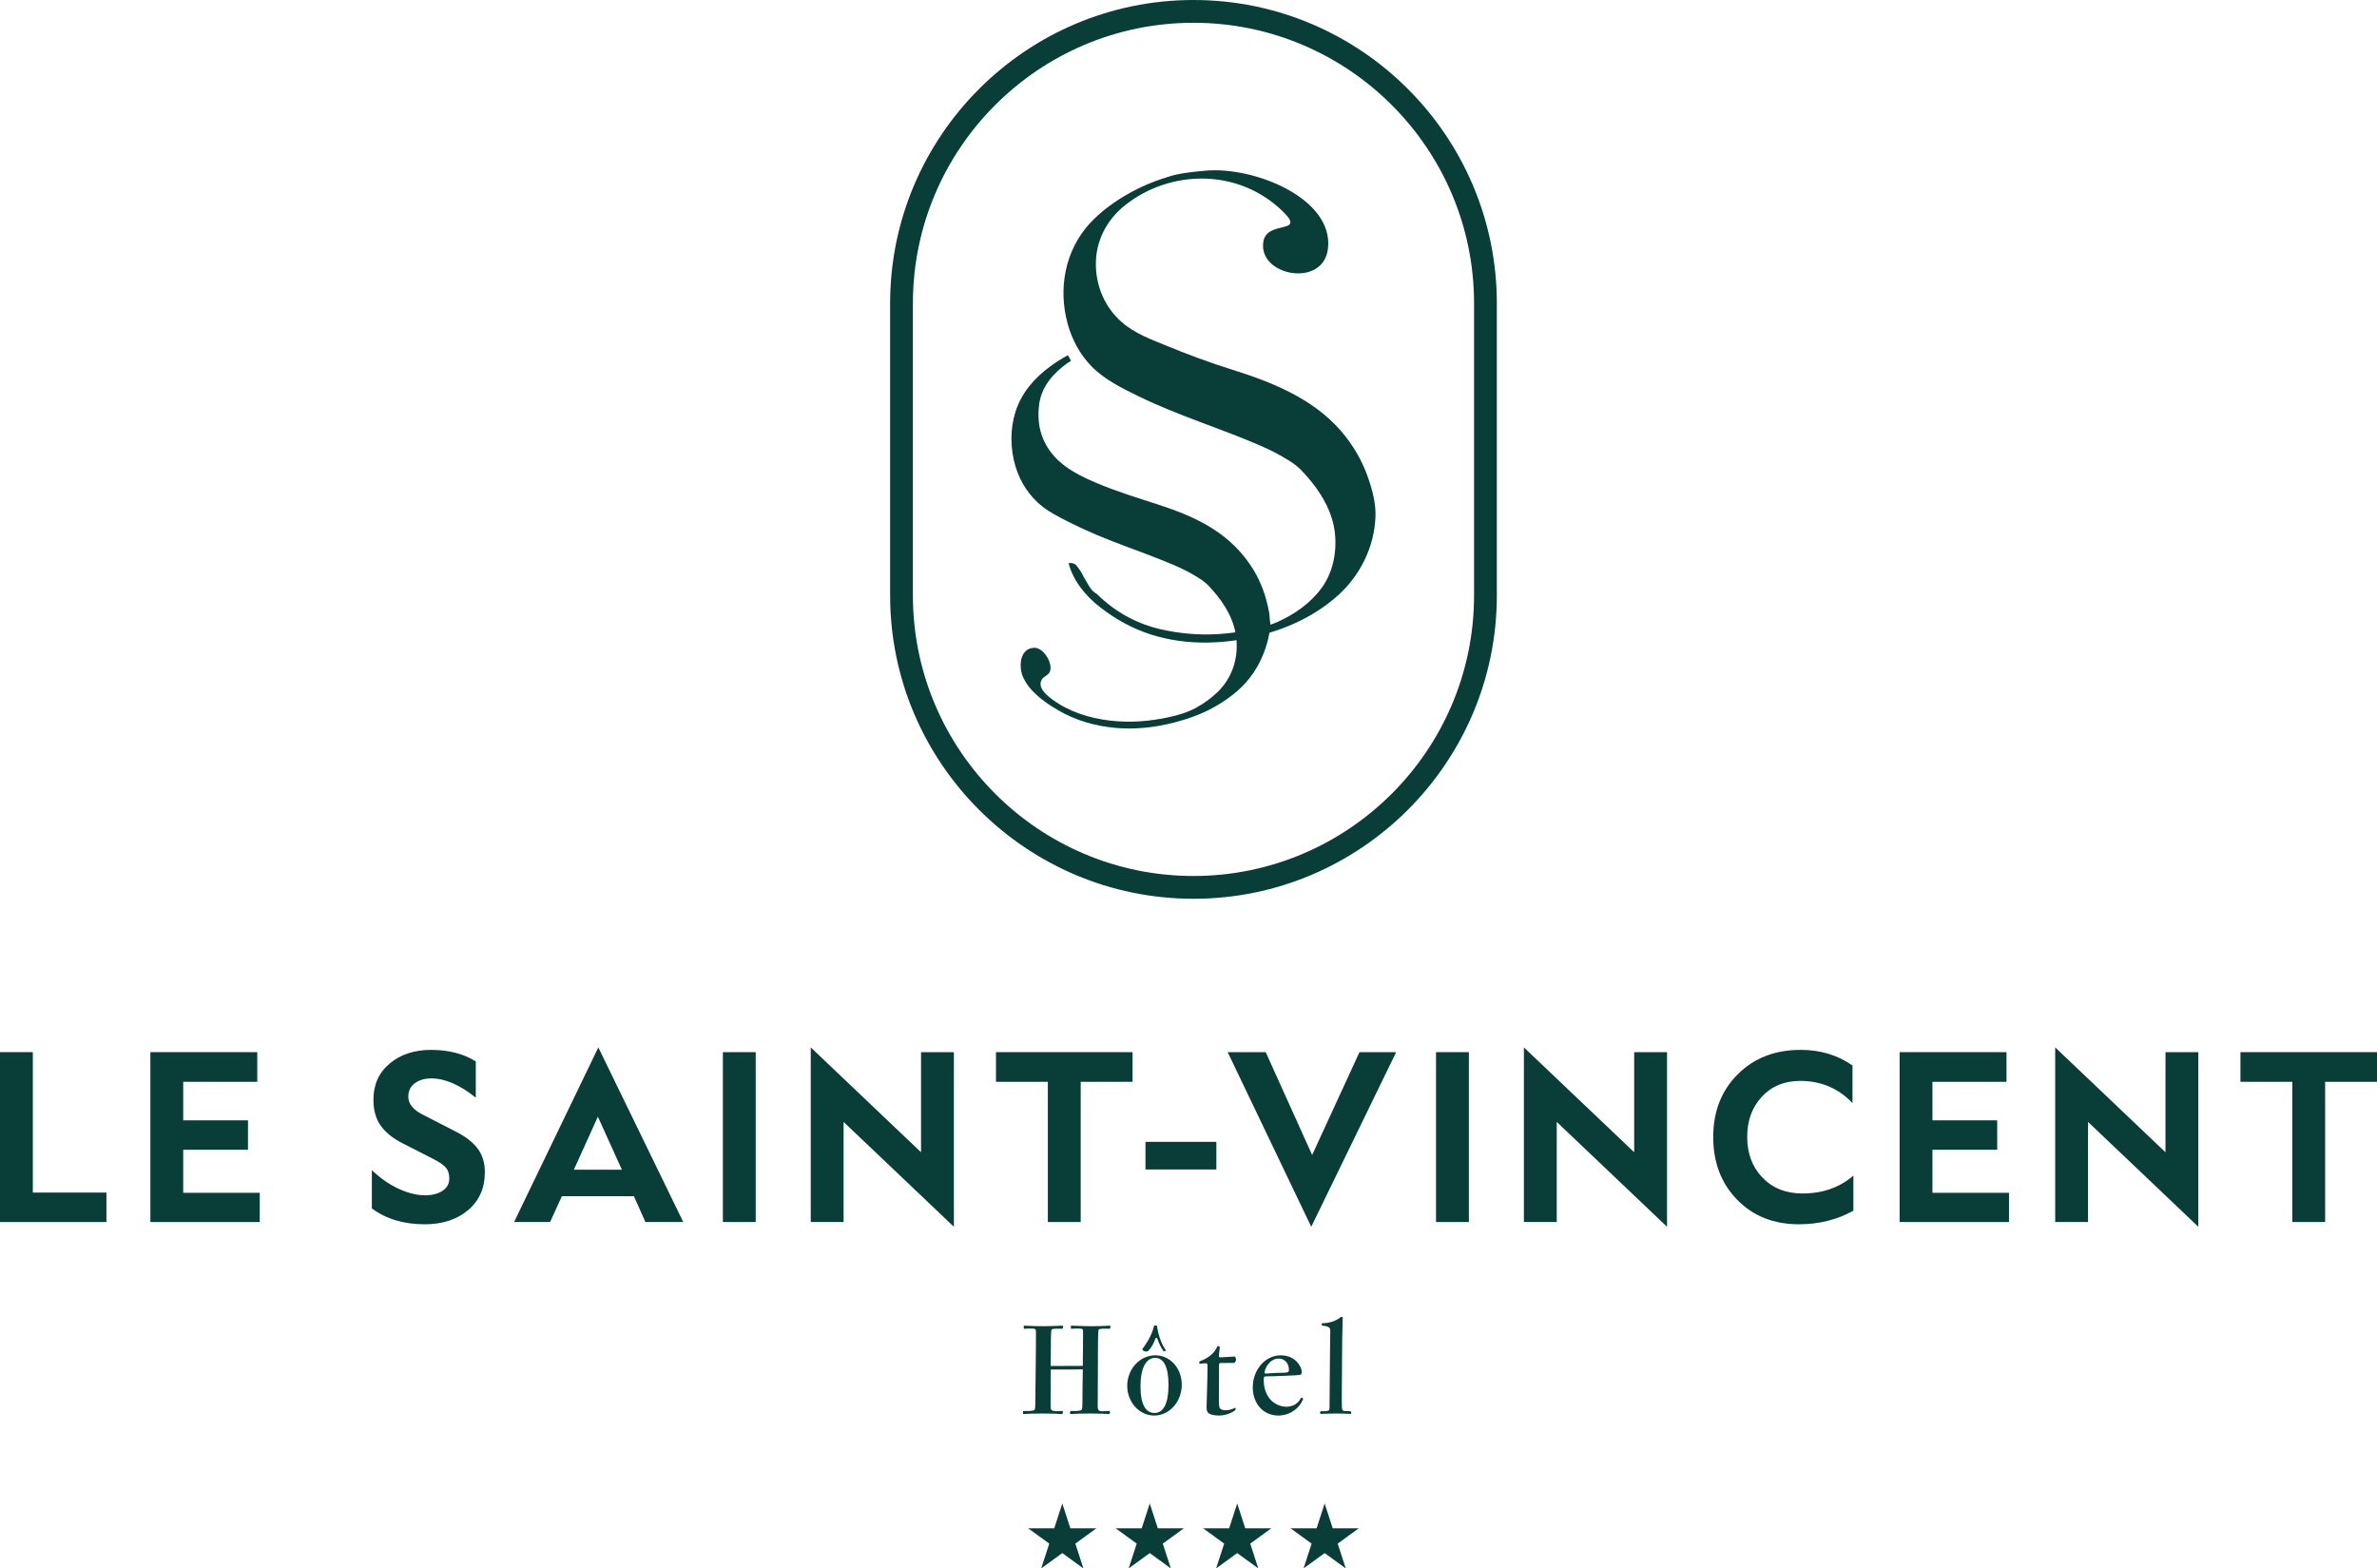 <svg xmlns="http://www.w3.org/2000/svg" viewBox="0 0 569.999 376.069"><g ><path d="m245.438,338.313c1.006.032,2.37.065,2.662-.292.097-.129.162-.583.162-1.363.033-5.744.162-11.49.162-17.235,0-.325-.032-.617-.195-.748-.162-.129-1.266-.162-2.661-.065-.098-.162-.13-.519-.032-.746,1.72.097,3.635.131,4.803.131,1.104,0,2.921-.066,4.577-.131.032.228,0,.585-.162.746-1.526-.065-2.304,0-2.499.131-.195.129-.26.325-.26,4.316,0,1.234-.032,2.824-.032,4.479,2.954-.032,4.771,0,7.693-.032.032-2.727.065-5.389.065-8.082,0-.325-.033-.617-.195-.748-.162-.129-1.266-.162-2.662-.065-.097-.162-.13-.519-.032-.746,1.72.065,3.635.131,4.804.131,1.103,0,2.986-.034,4.642-.131.032.228,0,.585-.162.746-1.526-.065-2.37,0-2.564.131-.195.129-.228.357-.26,4.316-.032,4.025-.065,11.458-.065,14.249,0,.357.097.714.292.909.227.228,1.039.195,2.597.097.097.228.065.552-.098.746-.779-.065-2.661-.129-4.674-.129s-3.895.065-4.674.129c-.13-.194-.13-.551.065-.746,1.006.032,2.37.065,2.662-.292.097-.129.162-.583.162-1.363,0-2.759.065-5.518.097-8.31-2.954.034-4.739.066-7.693.034-.032,3.473-.032,7.14-.032,8.925,0,.357.032.617.292.845.26.226,1.299.292,2.597.162.098.228.065.552-.097.746-.779-.065-2.662-.129-4.674-.129s-3.895.065-4.674.129c-.13-.194-.13-.551.065-.746Z" style="fill:#093e38;"/><path d="m270.307,332.276c0-4.025,3.051-7.303,6.719-7.303,3.571,0,6.362,3.084,6.362,7.043,0,4.09-2.954,7.4-6.622,7.4-3.538,0-6.459-3.181-6.459-7.14Zm6.524,6.524c2.174,0,3.375-2.273,3.375-6.72,0-4.316-1.136-6.492-3.213-6.492-2.175,0-3.506,2.468-3.506,6.849,0,4.187,1.201,6.363,3.344,6.363Zm-.098-20.872c.065-.065.162-.129.357-.129.13,0,.292.032.357.129.39,2.565,1.104,4.35,2.11,5.81-.033.228-.292.292-.552.228-.746-1.039-1.006-1.72-1.525-3.084-.098-.097-.325-.097-.422.032-.259,1.039-1.071,2.434-1.785,3.051-.617.226-1.136.032-1.363-.455.455-.682,2.142-2.725,2.824-5.583Z" style="fill:#093e38;"/><path d="m287.711,326.401c2.142-.779,3.505-1.948,4.219-3.571.226-.129.454-.065.583.163-.065.357-.226,1.948-.226,2.207,0,.195.097.26.422.26.389,0,1.85-.097,3.376-.194.454.422.389,1.136-.098,1.525-1.72,0-2.434.032-3.342.032,0,0-.163,0-.26.129-.097.131-.065.325-.065,2.857,0,2.564-.032,5.226-.032,6.004,0,1.136.065,1.623.26,1.882.226.292.714.455,1.396.455.779,0,1.785-.325,2.207-.585.228,0,.194.26.032.585-.942.746-2.467,1.265-3.895,1.265-.617,0-1.526-.097-2.045-.325-.52-.226-.909-.519-.909-1.622,0-.845.228-7.077.228-9.544,0-.942-.032-1.039-.454-1.039-.26,0-1.202.065-1.429.131-.162-.163-.129-.455.034-.617Z" style="fill:#093e38;"/><path d="m307.132,324.973c1.072,0,2.24.292,3.15.94,1.136.812,1.882,2.176,1.882,3.051,0,.389-.162.649-.454.714s-1.948.131-3.311.195c-2.759.129-3.895.129-4.479.129-.811,0-.876.098-.876.812,0,1.72.357,2.985,1.168,4.219.877,1.331,2.564,2.271,4.252,2.271,1.591,0,2.89-.811,3.505-2.11.195-.129.455,0,.52.228-.877,2.37-3.311,3.992-5.972,3.992-3.539,0-6.103-2.824-6.103-6.751,0-4.284,3.019-7.693,6.718-7.693Zm-3.895,4.122c0,.194.131.259.389.259.455,0,1.819-.194,3.83-.194.845,0,1.299-.065,1.462-.228.162-.162.162-.292.162-.551,0-.78-.292-1.526-.909-2.077-.357-.325-.908-.552-1.557-.552-1.136,0-2.11.682-2.791,1.753-.389.617-.585,1.331-.585,1.591Z" style="fill:#093e38;"/><path d="m316.689,338.378c1.428.034,1.947-.065,2.044-.291.098-.228.098-.715.098-2.434,0-3.798.162-15.451.162-16.393,0-.454-.032-.779-.292-.974-.259-.194-.94-.389-1.622-.422-.228-.226-.195-.422,0-.585,1.785,0,3.375-.583,4.512-1.525.162-.032.292.032.389.163-.097,2.693-.163,6.978-.163,10.484,0,2.628-.065,7.757-.065,9.218,0,1.851.032,2.24.195,2.5.162.259.617.226,1.882.259.195.195.26.455.131.649-1.202-.065-2.63-.097-3.376-.097s-1.656,0-3.895.097c-.195-.226-.195-.486,0-.649Z" style="fill:#093e38;"/><path d="m25.524,285.953v7.06H0v-40.73h7.874v33.67h17.65Z" style="fill:#093e38;"/><path d="m36.059,293.013v-40.73h25.633v7.114h-17.759v9.232h15.532v7.06h-15.532v10.318h18.356v7.006h-26.23Z" style="fill:#093e38;"/><path d="m103.452,258.582c-1.594,0-2.914.38-3.964,1.141-1.051.761-1.575,1.846-1.575,3.258,0,1.666,1.121,3.077,3.367,4.236l7.929,4.072c2.389,1.195,4.163,2.562,5.322,4.1,1.158,1.539,1.738,3.43,1.738,5.676,0,3.8-1.34,6.834-4.019,9.096-2.68,2.262-6.155,3.394-10.427,3.394-5.032,0-9.251-1.268-12.653-3.802v-9.177c2.099,1.991,4.271,3.494,6.517,4.507,2.244,1.014,4.326,1.521,6.245,1.521,1.665,0,3.049-.353,4.155-1.059,1.104-.706,1.656-1.71,1.656-3.014,0-1.049-.263-1.891-.788-2.525-.525-.634-1.53-1.331-3.014-2.092l-7.223-3.692c-2.354-1.159-4.137-2.561-5.349-4.209-1.213-1.648-1.819-3.756-1.819-6.327,0-3.621,1.304-6.517,3.91-8.69,2.607-2.172,5.901-3.258,9.884-3.258,4.236,0,7.821.924,10.753,2.769v8.69c-3.838-3.077-7.386-4.617-10.644-4.617Z" style="fill:#093e38;"/><path d="m154.773,293.013l-2.769-6.191h-17.27l-2.824,6.191h-8.635l20.202-41.871,20.365,41.871h-9.069Zm-17.161-12.544h11.514l-5.757-12.709-5.757,12.709Z" style="fill:#093e38;"/><path d="m173.345,293.013v-40.73h7.874v40.73h-7.874Z" style="fill:#093e38;"/><path d="m228.739,294.154l-26.448-25.145v24.004h-7.874v-41.871l26.447,25.145v-24.004h7.875v41.871Z" style="fill:#093e38;"/><path d="m271.585,259.397h-12.436v33.616h-7.875v-33.616h-12.436v-7.114h32.747v7.114Z" style="fill:#093e38;"/><path d="m274.681,280.414v-6.625h16.999v6.625h-16.999Z" style="fill:#093e38;"/><path d="m334.799,252.283l-20.365,41.871-20.039-41.871h9.123l11.133,24.656,11.351-24.656h8.797Z" style="fill:#093e38;"/><path d="m344.357,293.013v-40.73h7.875v40.73h-7.875Z" style="fill:#093e38;"/><path d="m399.75,294.154l-26.447-25.145v24.004h-7.875v-41.871l26.447,25.145v-24.004h7.875v41.871Z" style="fill:#093e38;"/><path d="m431.409,293.556c-6.082,0-11.034-1.964-14.852-5.892-3.821-3.928-5.73-8.934-5.73-15.016,0-6.118,1.956-11.133,5.866-15.044,3.91-3.909,8.942-5.865,15.097-5.865,4.743,0,8.888,1.25,12.437,3.747v9.014c-3.367-3.547-7.549-5.322-12.546-5.322-3.802,0-6.87,1.268-9.205,3.802-2.335,2.534-3.503,5.738-3.503,9.612,0,3.983,1.222,7.241,3.666,9.775,2.443,2.535,5.638,3.802,9.585,3.802,4.852,0,8.924-1.429,12.22-4.291v8.418c-3.875,2.172-8.219,3.258-13.035,3.258Z" style="fill:#093e38;"/><path d="m455.522,293.013v-40.73h25.632v7.114h-17.757v9.232h15.531v7.06h-15.531v10.318h18.355v7.006h-26.23Z" style="fill:#093e38;"/><path d="m527.152,294.154l-26.447-25.145v24.004h-7.875v-41.871l26.447,25.145v-24.004h7.875v41.871Z" style="fill:#093e38;"/><path d="m569.999,259.397h-12.436v33.616h-7.875v-33.616h-12.436v-7.114h32.747v7.114Z" style="fill:#093e38;"/><path d="m286.194,215.506c-40.113,0-72.746-32.634-72.746-72.746v-70.014C213.448,32.634,246.081,0,286.194,0s72.746,32.634,72.746,72.746v70.014c0,40.112-32.633,72.746-72.746,72.746Zm0-210.043c-37.101,0-67.283,30.182-67.283,67.283v70.014c0,37.101,30.182,67.283,67.283,67.283s67.283-30.182,67.283-67.283v-70.014c0-37.101-30.182-67.283-67.283-67.283Z" style="fill:#093e38;"/><path d="m289.211,40.909c11.729-.975,30.637,6.736,29.232,18.712-1.124,9.601-17.016,6.487-15.469-1.808.942-5.065,10.287-1.582,4.701-7.061-10.584-10.382-26.765-10.165-37.651-1.737-4.694,3.637-7.401,8.918-7.232,14.819.142,4.93,2.143,9.838,6.164,13.369,3.189,2.801,7.138,4.206,11.037,5.803,5.023,2.057,10.057,3.929,15.237,5.55,9.763,3.053,19.538,6.957,26.312,14.751,2.908,3.348,5.11,7.168,6.518,11.209,1.058,3.022,1.897,6.285,1.779,9.402-.266,7.133-3.598,13.956-8.895,18.753-5.138,4.647-11.481,7.748-18.42,9.582-8.432,2.227-17.658,2.661-26.39-.065-4.463-1.393-8.599-3.702-12.265-6.534-3.545-2.747-6.576-6.455-7.621-10.633.821-.109,1.509.061,2.041.753.337.438.649.889.951,1.344.323.491.482,1.01.787,1.488.596.919,1.035,1.948,1.758,2.797.344.408.769.755,1.248,1.021.525.519,1.069,1.024,1.627,1.512,3.823,3.324,8.399,5.701,13.372,6.88,4.596,1.083,9.311,1.499,13.948,1.232,2.451-.145,4.875-.467,7.254-.949,2.449-.496,4.882-.988,7.129-1.984,4.097-1.821,7.955-4.564,10.517-8.078,2.772-3.795,3.752-8.656,3.208-13.364-.52-4.474-2.683-8.531-5.615-12.176-.755-.936-1.559-1.845-2.398-2.719-.91-.941-1.87-1.646-2.984-2.345-2.141-1.343-4.395-2.509-6.717-3.518-9.719-4.237-19.841-7.246-29.383-11.915-4.016-1.965-8.127-3.973-11.252-7.169-2.827-2.894-4.687-6.455-5.709-10.171-2.355-8.506-.603-17.616,5.236-24.027,2.762-3.031,6.29-5.534,9.969-7.548,1.76-.964,3.596-1.813,5.496-2.533.991-.378,2.001-.722,3.019-1.03.951-.285,2.49-1.036,9.457-1.612" style="fill:#093e38;"/><path d="m304.626,150.251c.063-.54-.071-1.194-.137-1.752-.059-.46-.02-.927-.107-1.386-.199-1.031-.405-2.057-.675-3.073-.549-2.065-1.324-4.094-2.343-6.023-2.11-4-5.258-7.535-9.066-10.25-4.252-3.037-9.178-5.003-14.127-6.634-5.116-1.684-10.238-3.201-15.21-5.317-3.747-1.592-7.462-3.395-10.176-6.43-1.756-1.965-2.942-4.302-3.452-6.767-.342-1.673-.372-3.362-.222-5.026.27-3.01,1.514-5.479,3.587-7.698,1.209-1.293,2.605-2.426,4.13-3.392-.264-.437-.514-.881-.747-1.333-1.448.789-2.843,1.658-4.16,2.623-3.888,2.842-6.959,6.387-8.401,10.92-1.337,4.2-1.3,8.896.035,13.251,1.12,3.661,3.27,7.036,6.46,9.53,1.784,1.386,3.825,2.423,5.836,3.448,2.345,1.195,4.725,2.3,7.148,3.327,4.811,2.042,9.721,3.697,14.574,5.626,2.471.979,4.947,1.949,7.301,3.197,1.141.606,2.258,1.265,3.332,1.986.982.657,1.756,1.511,2.529,2.382,3.115,3.505,5.423,7.503,5.772,11.992.368,4.649-1.098,9.097-4.418,12.366-1.544,1.515-3.313,2.825-5.256,3.879-2.065,1.116-4.199,1.76-6.545,2.269-4.624,1.002-9.381,1.385-14.214.8-4.947-.602-9.706-2.097-13.768-5.08-1.448-1.063-3.539-2.866-2.502-4.717.357-.645,1.124-.896,1.625-1.416,1.592-1.657-.959-6.314-3.425-6.231-3.557.123-3.74,4.61-2.692,6.991,1.521,3.468,5.136,6.067,8.445,7.999,4.208,2.457,8.878,3.773,13.676,4.217,4.815.44,9.54-.105,14.079-1.27,3.203-.823,6.275-1.893,9.124-3.429,3.457-1.867,6.684-4.252,9.048-7.281,2.727-3.498,4.433-7.895,4.942-12.297" style="fill:#093e38;"/><polygon points="257.863 370.124 262.921 366.45 256.669 366.45 254.737 360.504 252.806 366.45 246.554 366.45 251.612 370.124 249.68 376.069 254.737 372.395 259.795 376.069 257.863 370.124" style="fill:#093e38;"/><polygon points="270.651 376.069 275.708 372.395 280.766 376.069 278.834 370.124 283.892 366.45 277.64 366.45 275.708 360.504 273.777 366.45 267.525 366.45 272.583 370.124 270.651 376.069" style="fill:#093e38;"/><polygon points="291.622 376.069 296.68 372.395 301.737 376.069 299.805 370.124 304.863 366.45 298.611 366.45 296.68 360.504 294.748 366.45 288.496 366.45 293.554 370.124 291.622 376.069" style="fill:#093e38;"/><polygon points="325.834 366.45 319.582 366.45 317.651 360.504 315.719 366.45 309.467 366.45 314.525 370.124 312.593 376.069 317.651 372.395 322.708 376.069 320.776 370.124 325.834 366.45" style="fill:#093e38;"/></g></svg>